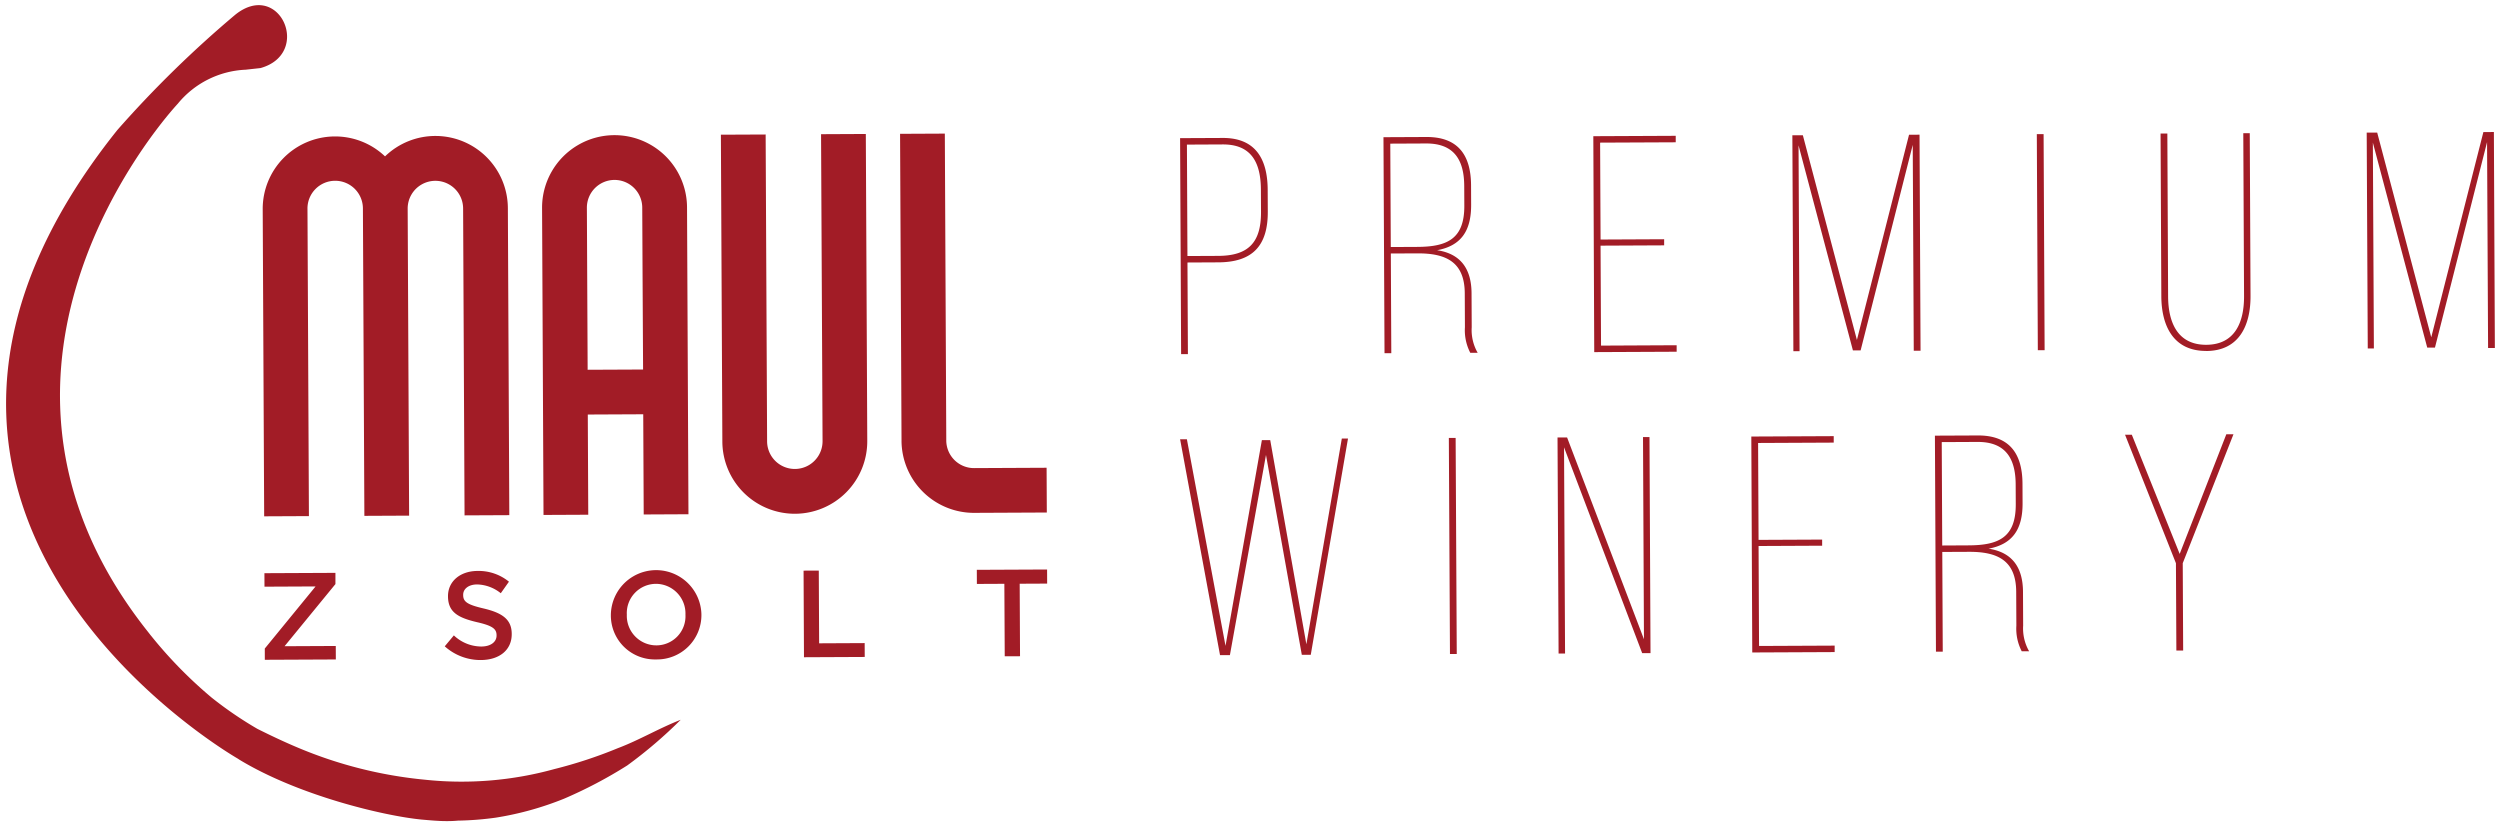 <svg xmlns="http://www.w3.org/2000/svg" width="245.101" height="81.006" viewBox="0 0 245.101 81.006"><path d="M40.714,79.843C37,79.478,28.65,77.48,22.874,73.975c-.043-.026-.122-.083-.166-.109C20.946,72.839-18.62,49.151,10.916,12.231A108.1,108.1,0,0,1,22.478.929c4.343-3.474,7.555,3.81,2.466,5.238l-1.457.161a9.109,9.109,0,0,0-6.651,3.331v0s-.054.058-.154.17c-.075.083-.15.166-.222.251-2.956,3.39-21.928,26.9-2.6,51.295.041.054.082.1.122.156.074.093.143.186.218.278l.012.012a43.038,43.038,0,0,0,5.95,6.074,37.073,37.073,0,0,0,4.477,3.057c1.321.66,2.65,1.29,4,1.855a42.4,42.4,0,0,0,12.441,3.132,34.106,34.106,0,0,0,12.674-1.045,44.746,44.746,0,0,0,6.226-2.05c2.08-.782,4-1.935,6.162-2.784A44.483,44.483,0,0,1,60.9,74.538,44.173,44.173,0,0,1,54.7,77.8a30.589,30.589,0,0,1-6.7,1.858,30.684,30.684,0,0,1-3.72.292c-.343.033-.685.046-1.027.046C42.411,80,41.563,79.917,40.714,79.843ZM43.007,62.86l.893-1.072a3.929,3.929,0,0,0,2.686,1.091c.922,0,1.5-.443,1.5-1.074v-.024c0-.607-.345-.933-1.922-1.29-1.81-.427-2.831-.957-2.839-2.521v-.025c-.006-1.455,1.2-2.468,2.887-2.475A4.7,4.7,0,0,1,49.3,56.523L48.5,57.655a3.856,3.856,0,0,0-2.309-.862c-.874,0-1.381.455-1.378,1.013v.025c0,.655.392.945,2.031,1.324,1.8.429,2.722,1.067,2.729,2.474v.026c.008,1.588-1.237,2.541-3.02,2.549h-.024A5.236,5.236,0,0,1,43.007,62.86Zm-17.644.217,4.98-6.089-5.01.024-.006-1.322,6.962-.033,0,1.1L27.3,62.85l5.022-.024.006,1.322-6.962.032ZM59.292,59.8v-.024a4.44,4.44,0,0,1,8.878-.066v.024a4.349,4.349,0,0,1-4.43,4.411h-.025A4.309,4.309,0,0,1,59.292,59.8Zm4.414-3.066a2.87,2.87,0,0,0-2.849,3.01v.023a2.9,2.9,0,0,0,2.9,3,2.859,2.859,0,0,0,2.849-3V59.74a2.91,2.91,0,0,0-2.886-3.007ZM78.185,55.44l1.492-.007.034,7.132,4.464-.022.006,1.359-5.956.028ZM97.87,56.73l-2.694.013-.006-1.383,6.89-.032.006,1.382-2.693.013.034,7.108-1.5.006ZM115.1,42.557l.666,0,3.787,20.256,3.566-20.17.818,0,3.544,20.016,3.475-20.17.606,0-3.651,21.2-.878,0-3.512-19.591-3.538,19.624-.968,0Zm26.348-.125.666,0,.11,21.181-.666,0Zm10.655-.05.938,0,7.537,19.785-.094-19.82.636,0,.1,21.182-.817,0-7.661-20.178.1,20.214-.635,0Zm19-.09,8.079-.038,0,.634-7.414.036.045,9.5,6.234-.029,0,.6-6.233.03.046,9.8,7.414-.034,0,.634-8.079.038Zm18-.086,4.206-.019c3.147-.015,4.366,1.826,4.38,4.73l.008,1.906c.013,2.6-1.01,4.03-3.337,4.465,2.362.352,3.367,1.89,3.378,4.22l.015,3.329a4.483,4.483,0,0,0,.587,2.508l-.726,0a4.813,4.813,0,0,1-.526-2.51l-.016-3.329c-.015-3.116-1.894-3.924-4.647-3.911l-2.6.012.046,9.774-.666,0Zm.669.632.048,10.138,2.6-.014c2.935-.013,4.626-.778,4.61-4.046l-.009-1.937c-.012-2.561-1.011-4.158-3.71-4.158h-.032Zm22.961,11.875-4.991-12.6.665,0L213.1,53.8l4.574-11.733.7,0L213.4,54.711l.041,8.562-.666,0ZM25.159,20.015a7.1,7.1,0,0,1,11.993-5.189A7.1,7.1,0,0,1,49.194,19.9L49.336,50l-4.388.021-.111-23.528-.03-6.566h0a2.718,2.718,0,0,0-5.436.026l.031,6.566.111,23.528-4.387.021-.112-23.529-.031-6.566a2.718,2.718,0,1,0-5.435.026l.031,6.566.11,23.528-4.387.021Zm27.389-.13a7.106,7.106,0,0,1,14.212-.067L66.9,49.911l-4.388.022-.046-9.824-5.436.026.046,9.823-4.387.021Zm7.093-2.751a2.718,2.718,0,0,0-2.7,2.73l.031,6.566.044,9.316,5.435-.025L62.4,26.4l-.031-6.566a2.718,2.718,0,0,0-2.718-2.7ZM70.223,42.791,70.079,12.7l4.388-.02L74.579,36.2l.031,6.566h0a2.718,2.718,0,0,0,5.437-.026l-.032-6.566L79.9,12.65l4.388-.021.142,30.094a7.106,7.106,0,0,1-7.073,7.14h-.034A7.105,7.105,0,0,1,70.223,42.791Zm17.566-.083-.143-30.094,4.388-.021.111,23.528.031,6.566a2.719,2.719,0,0,0,2.73,2.7h0l7.106-.034.021,4.388-7.106.034h-.034A7.106,7.106,0,0,1,87.788,42.707ZM115.1,13.038l4.177-.019c3.267-.015,4.4,2.128,4.411,5.093l.01,2.118c.016,3.358-1.49,4.969-4.848,4.985l-3.027.015.043,8.986-.666,0Zm.67.633.05,10.924,3.027-.014c2.964-.014,4.2-1.322,4.186-4.318l-.011-2.178c-.011-2.593-.891-4.431-3.71-4.431h-.033Zm19.269-.726,4.206-.02c3.147-.015,4.366,1.826,4.381,4.73l.008,1.906c.011,2.6-1.01,4.031-3.338,4.465,2.362.352,3.368,1.89,3.378,4.22l.016,3.329a4.479,4.479,0,0,0,.586,2.509l-.725,0a4.8,4.8,0,0,1-.526-2.51l-.016-3.328c-.014-3.116-1.9-3.925-4.648-3.911l-2.6.012.046,9.774-.665,0Zm.668.632.049,10.136,2.6-.013c2.935-.013,4.626-.777,4.61-4.046l-.009-1.936c-.013-2.562-1.011-4.158-3.709-4.158h-.032Zm19.906-.73,8.079-.038,0,.635-7.413.034.045,9.5,6.233-.03,0,.6-6.234.03.046,9.8,7.414-.037,0,.637-8.08.038Zm19.514-.093,1.029,0,5.3,20.067,5.11-20.116,1.029-.006.1,21.182-.666,0-.1-20.182-5.109,20.146-.757,0-5.33-20.1.1,20.183-.606,0ZM215.683,33.9c-3.214,0-4.37-2.469-4.383-5.366l-.075-15.946.666,0,.074,15.976c.013,2.542.93,4.747,3.746,4.734s3.71-2.226,3.7-4.768l-.075-15.977.635,0,.075,15.946c.014,2.906-1.123,5.392-4.332,5.407Zm-16.59-21.254.665,0,.1,21.182-.666,0Zm32.342-.154,1.029,0,5.3,20.068,5.11-20.117,1.03-.006L244,33.61l-.665,0-.1-20.183-5.108,20.146-.757,0-5.331-20.1.1,20.182-.6,0Z" transform="translate(0.597 0.506)" fill="#a21c26" stroke="rgba(0,0,0,0)" stroke-miterlimit="10" stroke-width="1"/></svg>